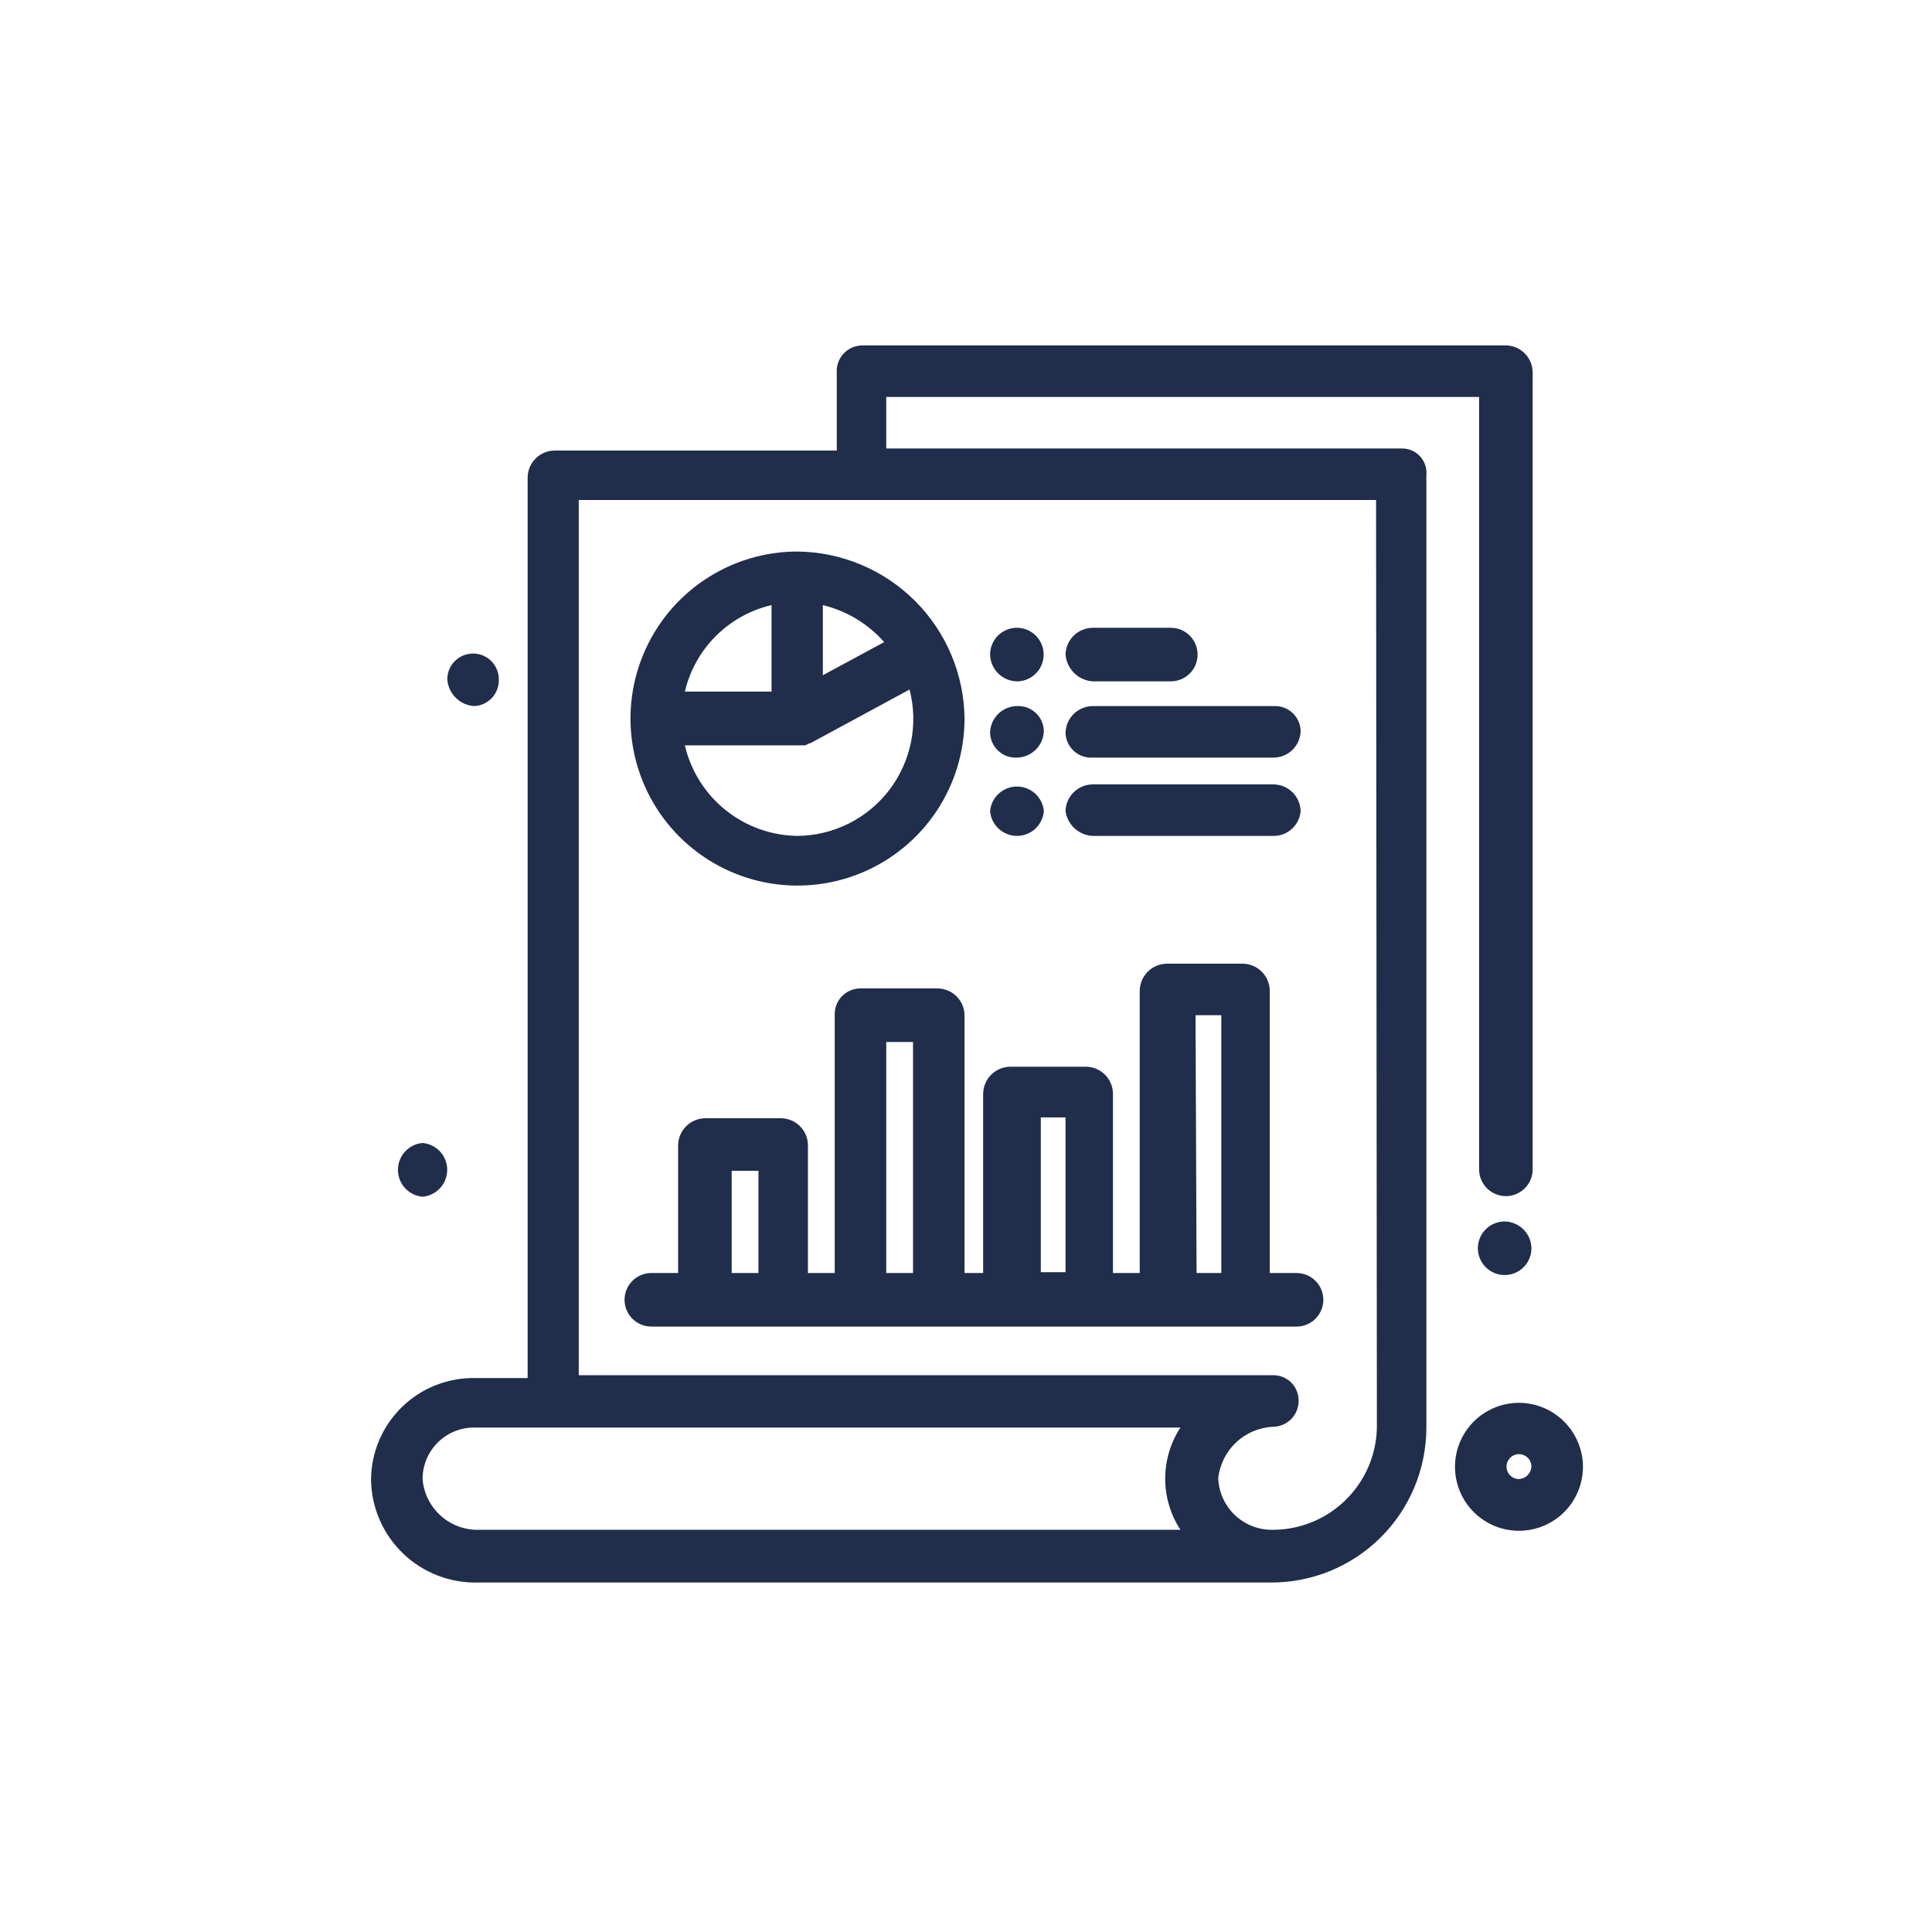 <svg xmlns="http://www.w3.org/2000/svg" width="151" height="151" viewBox="0 0 151 151" fill="none"><path d="M109.547 35.053H69.266V31.027H115.603V91.393C115.603 91.948 115.824 92.481 116.216 92.873C116.609 93.266 117.141 93.486 117.696 93.486C118.251 93.486 118.784 93.266 119.176 92.873C119.569 92.481 119.789 91.948 119.789 91.393V29.077C119.779 28.549 119.572 28.043 119.208 27.659C118.845 27.274 118.351 27.04 117.824 27H67.332C67.067 27.008 66.806 27.069 66.565 27.179C66.324 27.289 66.107 27.446 65.927 27.641C65.747 27.836 65.607 28.065 65.517 28.314C65.426 28.563 65.386 28.828 65.399 29.093V35.213H43.333C42.78 35.221 42.252 35.444 41.862 35.835C41.471 36.226 41.248 36.754 41.239 37.306V107.707H37.213C36.145 107.677 35.082 107.862 34.087 108.25C33.092 108.638 32.184 109.221 31.419 109.966C30.653 110.711 30.044 111.602 29.629 112.586C29.213 113.57 29 114.628 29 115.696C29.021 116.772 29.254 117.833 29.687 118.818C30.12 119.803 30.744 120.692 31.522 121.435C32.3 122.178 33.218 122.759 34.222 123.145C35.227 123.531 36.297 123.715 37.373 123.685H99.241C100.84 123.702 102.426 123.402 103.908 122.803C105.39 122.204 106.739 121.318 107.877 120.195C109.014 119.072 109.919 117.735 110.537 116.26C111.156 114.786 111.476 113.204 111.481 111.606V37.146C111.508 36.878 111.478 36.608 111.392 36.352C111.307 36.096 111.168 35.862 110.986 35.664C110.803 35.466 110.58 35.309 110.332 35.204C110.084 35.099 109.817 35.047 109.547 35.053ZM33.027 115.6C33.026 115.058 33.135 114.521 33.348 114.022C33.56 113.522 33.871 113.071 34.262 112.695C34.653 112.319 35.116 112.026 35.623 111.833C36.13 111.64 36.671 111.552 37.213 111.574H92.258C91.482 112.761 91.069 114.149 91.069 115.568C91.069 116.987 91.482 118.375 92.258 119.563H37.532C36.414 119.616 35.319 119.233 34.478 118.493C33.637 117.754 33.117 116.716 33.027 115.6ZM107.614 111.574C107.593 112.649 107.36 113.71 106.927 114.695C106.494 115.68 105.87 116.57 105.092 117.313C104.313 118.055 103.396 118.637 102.392 119.023C101.387 119.409 100.317 119.593 99.241 119.563C98.186 119.523 97.184 119.086 96.438 118.34C95.691 117.593 95.254 116.592 95.215 115.536C95.333 114.455 95.838 113.452 96.636 112.712C97.435 111.972 98.473 111.546 99.561 111.51C99.825 111.499 100.085 111.437 100.325 111.326C100.566 111.216 100.782 111.058 100.961 110.864C101.141 110.67 101.28 110.442 101.372 110.193C101.463 109.945 101.505 109.681 101.494 109.417C101.486 108.906 101.28 108.419 100.919 108.059C100.558 107.698 100.071 107.491 99.561 107.483H45.234V39.08H107.55L107.614 111.574Z" fill="#202D4B"></path><path d="M62.347 43.106C59.764 43.103 57.238 43.867 55.089 45.3C52.939 46.733 51.264 48.772 50.274 51.158C49.283 53.544 49.024 56.17 49.527 58.704C50.03 61.237 51.274 63.565 53.1 65.392C54.927 67.218 57.255 68.462 59.788 68.965C62.322 69.468 64.948 69.208 67.334 68.218C69.72 67.228 71.759 65.553 73.192 63.404C74.625 61.254 75.389 58.728 75.385 56.145C75.344 52.7 73.957 49.407 71.521 46.971C69.085 44.535 65.792 43.148 62.347 43.106ZM69.106 50.185L64.312 52.773V47.293C66.169 47.742 67.843 48.752 69.106 50.185ZM60.302 47.293V54.052H53.527C53.915 52.406 54.754 50.901 55.951 49.707C57.148 48.513 58.655 47.676 60.302 47.293ZM62.395 65.332C60.336 65.321 58.341 64.617 56.732 63.333C55.123 62.048 53.994 60.259 53.527 58.254H62.874C63.034 58.254 63.194 58.078 63.354 58.078L71.087 53.892C71.437 55.235 71.476 56.639 71.202 57.999C70.927 59.359 70.347 60.639 69.505 61.742C68.663 62.844 67.58 63.741 66.34 64.363C65.1 64.985 63.735 65.317 62.347 65.332H62.395Z" fill="#202D4B"></path><path d="M37.053 55.185C37.318 55.175 37.577 55.113 37.818 55.002C38.058 54.891 38.274 54.734 38.454 54.54C38.633 54.345 38.773 54.117 38.864 53.869C38.956 53.621 38.997 53.357 38.986 53.092C38.986 52.558 38.774 52.046 38.397 51.669C38.019 51.291 37.507 51.079 36.973 51.079C36.439 51.079 35.927 51.291 35.55 51.669C35.172 52.046 34.96 52.558 34.96 53.092C34.997 53.635 35.23 54.146 35.614 54.531C35.999 54.916 36.51 55.148 37.053 55.185Z" fill="#202D4B"></path><path d="M117.6 95.468C117.186 95.468 116.781 95.591 116.437 95.82C116.093 96.05 115.825 96.377 115.666 96.76C115.508 97.142 115.466 97.563 115.547 97.969C115.628 98.375 115.827 98.748 116.12 99.041C116.413 99.334 116.786 99.533 117.192 99.614C117.598 99.695 118.019 99.653 118.401 99.495C118.783 99.336 119.11 99.068 119.34 98.724C119.57 98.38 119.693 97.975 119.693 97.561C119.685 97.008 119.462 96.481 119.071 96.09C118.68 95.699 118.153 95.476 117.6 95.468Z" fill="#202D4B"></path><path d="M79.476 53.253C79.89 53.253 80.295 53.13 80.639 52.9C80.983 52.67 81.251 52.343 81.41 51.961C81.568 51.578 81.61 51.157 81.529 50.751C81.448 50.345 81.249 49.972 80.956 49.679C80.663 49.387 80.29 49.187 79.884 49.107C79.478 49.026 79.057 49.067 78.675 49.226C78.292 49.384 77.966 49.653 77.736 49.997C77.506 50.341 77.383 50.746 77.383 51.16C77.395 51.711 77.62 52.236 78.009 52.626C78.399 53.016 78.925 53.24 79.476 53.253Z" fill="#202D4B"></path><path d="M79.476 59.212C80.03 59.204 80.559 58.982 80.953 58.591C81.346 58.201 81.573 57.673 81.585 57.119C81.577 56.853 81.516 56.59 81.404 56.348C81.293 56.105 81.135 55.888 80.938 55.708C80.742 55.527 80.511 55.388 80.26 55.299C80.009 55.209 79.742 55.171 79.476 55.186C78.923 55.194 78.396 55.417 78.005 55.808C77.614 56.199 77.391 56.726 77.383 57.279C77.391 57.544 77.452 57.805 77.562 58.046C77.672 58.288 77.829 58.505 78.024 58.685C78.219 58.865 78.448 59.004 78.697 59.095C78.946 59.185 79.211 59.225 79.476 59.212Z" fill="#202D4B"></path><path d="M79.476 65.332C80.006 65.334 80.518 65.136 80.909 64.777C81.299 64.419 81.541 63.927 81.585 63.398C81.539 62.873 81.298 62.383 80.909 62.027C80.52 61.67 80.012 61.473 79.484 61.473C78.956 61.473 78.448 61.67 78.059 62.027C77.67 62.383 77.429 62.873 77.383 63.398C77.427 63.924 77.666 64.414 78.054 64.772C78.441 65.13 78.948 65.33 79.476 65.332Z" fill="#202D4B"></path><path d="M33.027 93.533C33.552 93.487 34.042 93.246 34.398 92.857C34.755 92.468 34.953 91.96 34.953 91.432C34.953 90.905 34.755 90.396 34.398 90.007C34.042 89.618 33.552 89.377 33.027 89.331C32.501 89.377 32.012 89.618 31.655 90.007C31.299 90.396 31.101 90.905 31.101 91.432C31.101 91.96 31.299 92.468 31.655 92.857C32.012 93.246 32.501 93.487 33.027 93.533Z" fill="#202D4B"></path><path d="M85.388 53.253H91.508C92.063 53.253 92.595 53.032 92.988 52.64C93.38 52.247 93.601 51.715 93.601 51.16C93.601 50.605 93.38 50.072 92.988 49.679C92.595 49.287 92.063 49.066 91.508 49.066H85.388C84.834 49.075 84.305 49.297 83.911 49.688C83.518 50.078 83.291 50.606 83.279 51.16C83.323 51.703 83.56 52.212 83.947 52.596C84.333 52.98 84.845 53.213 85.388 53.253Z" fill="#202D4B"></path><path d="M85.388 59.212H99.561C100.113 59.204 100.641 58.981 101.032 58.59C101.423 58.2 101.646 57.672 101.654 57.119C101.646 56.854 101.585 56.593 101.475 56.352C101.365 56.111 101.208 55.894 101.013 55.714C100.818 55.534 100.589 55.394 100.34 55.304C100.091 55.213 99.826 55.173 99.561 55.186H85.388C84.834 55.194 84.305 55.417 83.911 55.807C83.518 56.197 83.291 56.725 83.279 57.279C83.287 57.546 83.348 57.808 83.459 58.05C83.57 58.293 83.729 58.511 83.926 58.691C84.122 58.871 84.353 59.01 84.604 59.099C84.855 59.189 85.122 59.228 85.388 59.212Z" fill="#202D4B"></path><path d="M85.388 65.332H99.561C100.088 65.33 100.596 65.13 100.983 64.772C101.371 64.415 101.61 63.925 101.654 63.399C101.642 62.847 101.417 62.322 101.027 61.932C100.637 61.542 100.112 61.318 99.561 61.306H85.388C84.834 61.314 84.305 61.536 83.911 61.927C83.518 62.317 83.291 62.845 83.279 63.399C83.352 63.916 83.602 64.391 83.987 64.743C84.372 65.096 84.867 65.304 85.388 65.332Z" fill="#202D4B"></path><path d="M75.386 99.495V79.346C75.377 78.793 75.154 78.266 74.763 77.875C74.373 77.484 73.845 77.261 73.292 77.253H67.173C66.908 77.263 66.648 77.325 66.408 77.436C66.168 77.547 65.952 77.704 65.772 77.898C65.592 78.093 65.453 78.321 65.362 78.569C65.27 78.817 65.229 79.082 65.239 79.346V99.495H63.146V89.492C63.138 88.94 62.915 88.412 62.524 88.021C62.133 87.63 61.605 87.407 61.053 87.399H55.093C54.542 87.411 54.016 87.636 53.626 88.026C53.236 88.415 53.012 88.941 53 89.492V99.495H50.907C50.352 99.495 49.819 99.715 49.426 100.108C49.034 100.5 48.813 101.033 48.813 101.588C48.813 102.143 49.034 102.675 49.426 103.068C49.819 103.46 50.352 103.681 50.907 103.681H101.334C101.89 103.681 102.422 103.46 102.815 103.068C103.207 102.675 103.428 102.143 103.428 101.588C103.428 101.033 103.207 100.5 102.815 100.108C102.422 99.715 101.89 99.495 101.334 99.495H99.241V77.412C99.229 76.861 99.005 76.336 98.615 75.946C98.225 75.556 97.699 75.332 97.148 75.319H91.188C90.634 75.328 90.105 75.55 89.711 75.941C89.318 76.331 89.091 76.859 89.079 77.412V99.495H86.986V85.466C86.978 84.913 86.754 84.385 86.364 83.995C85.973 83.604 85.445 83.381 84.893 83.372H78.933C78.381 83.385 77.856 83.609 77.466 83.999C77.076 84.389 76.852 84.914 76.84 85.466V99.495H75.386ZM57.186 99.495V91.505H59.279V99.495H57.186ZM69.266 99.495V81.439H71.359V99.495H69.266ZM93.441 79.346H95.454V99.495H93.521L93.441 79.346ZM81.346 87.335H83.279V99.431H81.346V87.335Z" fill="#202D4B"></path><path d="M118.734 109.641C117.744 109.637 116.775 109.929 115.95 110.477C115.125 111.025 114.482 111.806 114.101 112.721C113.72 113.635 113.62 114.642 113.813 115.614C114.005 116.585 114.482 117.478 115.182 118.178C115.883 118.879 116.775 119.355 117.747 119.548C118.718 119.74 119.725 119.64 120.64 119.259C121.554 118.879 122.335 118.235 122.884 117.41C123.432 116.586 123.723 115.616 123.72 114.626C123.711 113.306 123.183 112.043 122.25 111.11C121.317 110.177 120.054 109.649 118.734 109.641ZM118.734 115.601C118.541 115.604 118.351 115.549 118.189 115.444C118.026 115.339 117.899 115.188 117.823 115.01C117.746 114.832 117.725 114.636 117.761 114.446C117.796 114.256 117.888 114.08 118.024 113.943C118.159 113.805 118.333 113.71 118.522 113.671C118.712 113.632 118.909 113.651 119.088 113.724C119.267 113.797 119.42 113.922 119.528 114.083C119.636 114.243 119.693 114.432 119.693 114.626C119.678 114.877 119.573 115.114 119.397 115.293C119.22 115.472 118.985 115.582 118.734 115.601Z" fill="#202D4B"></path></svg>